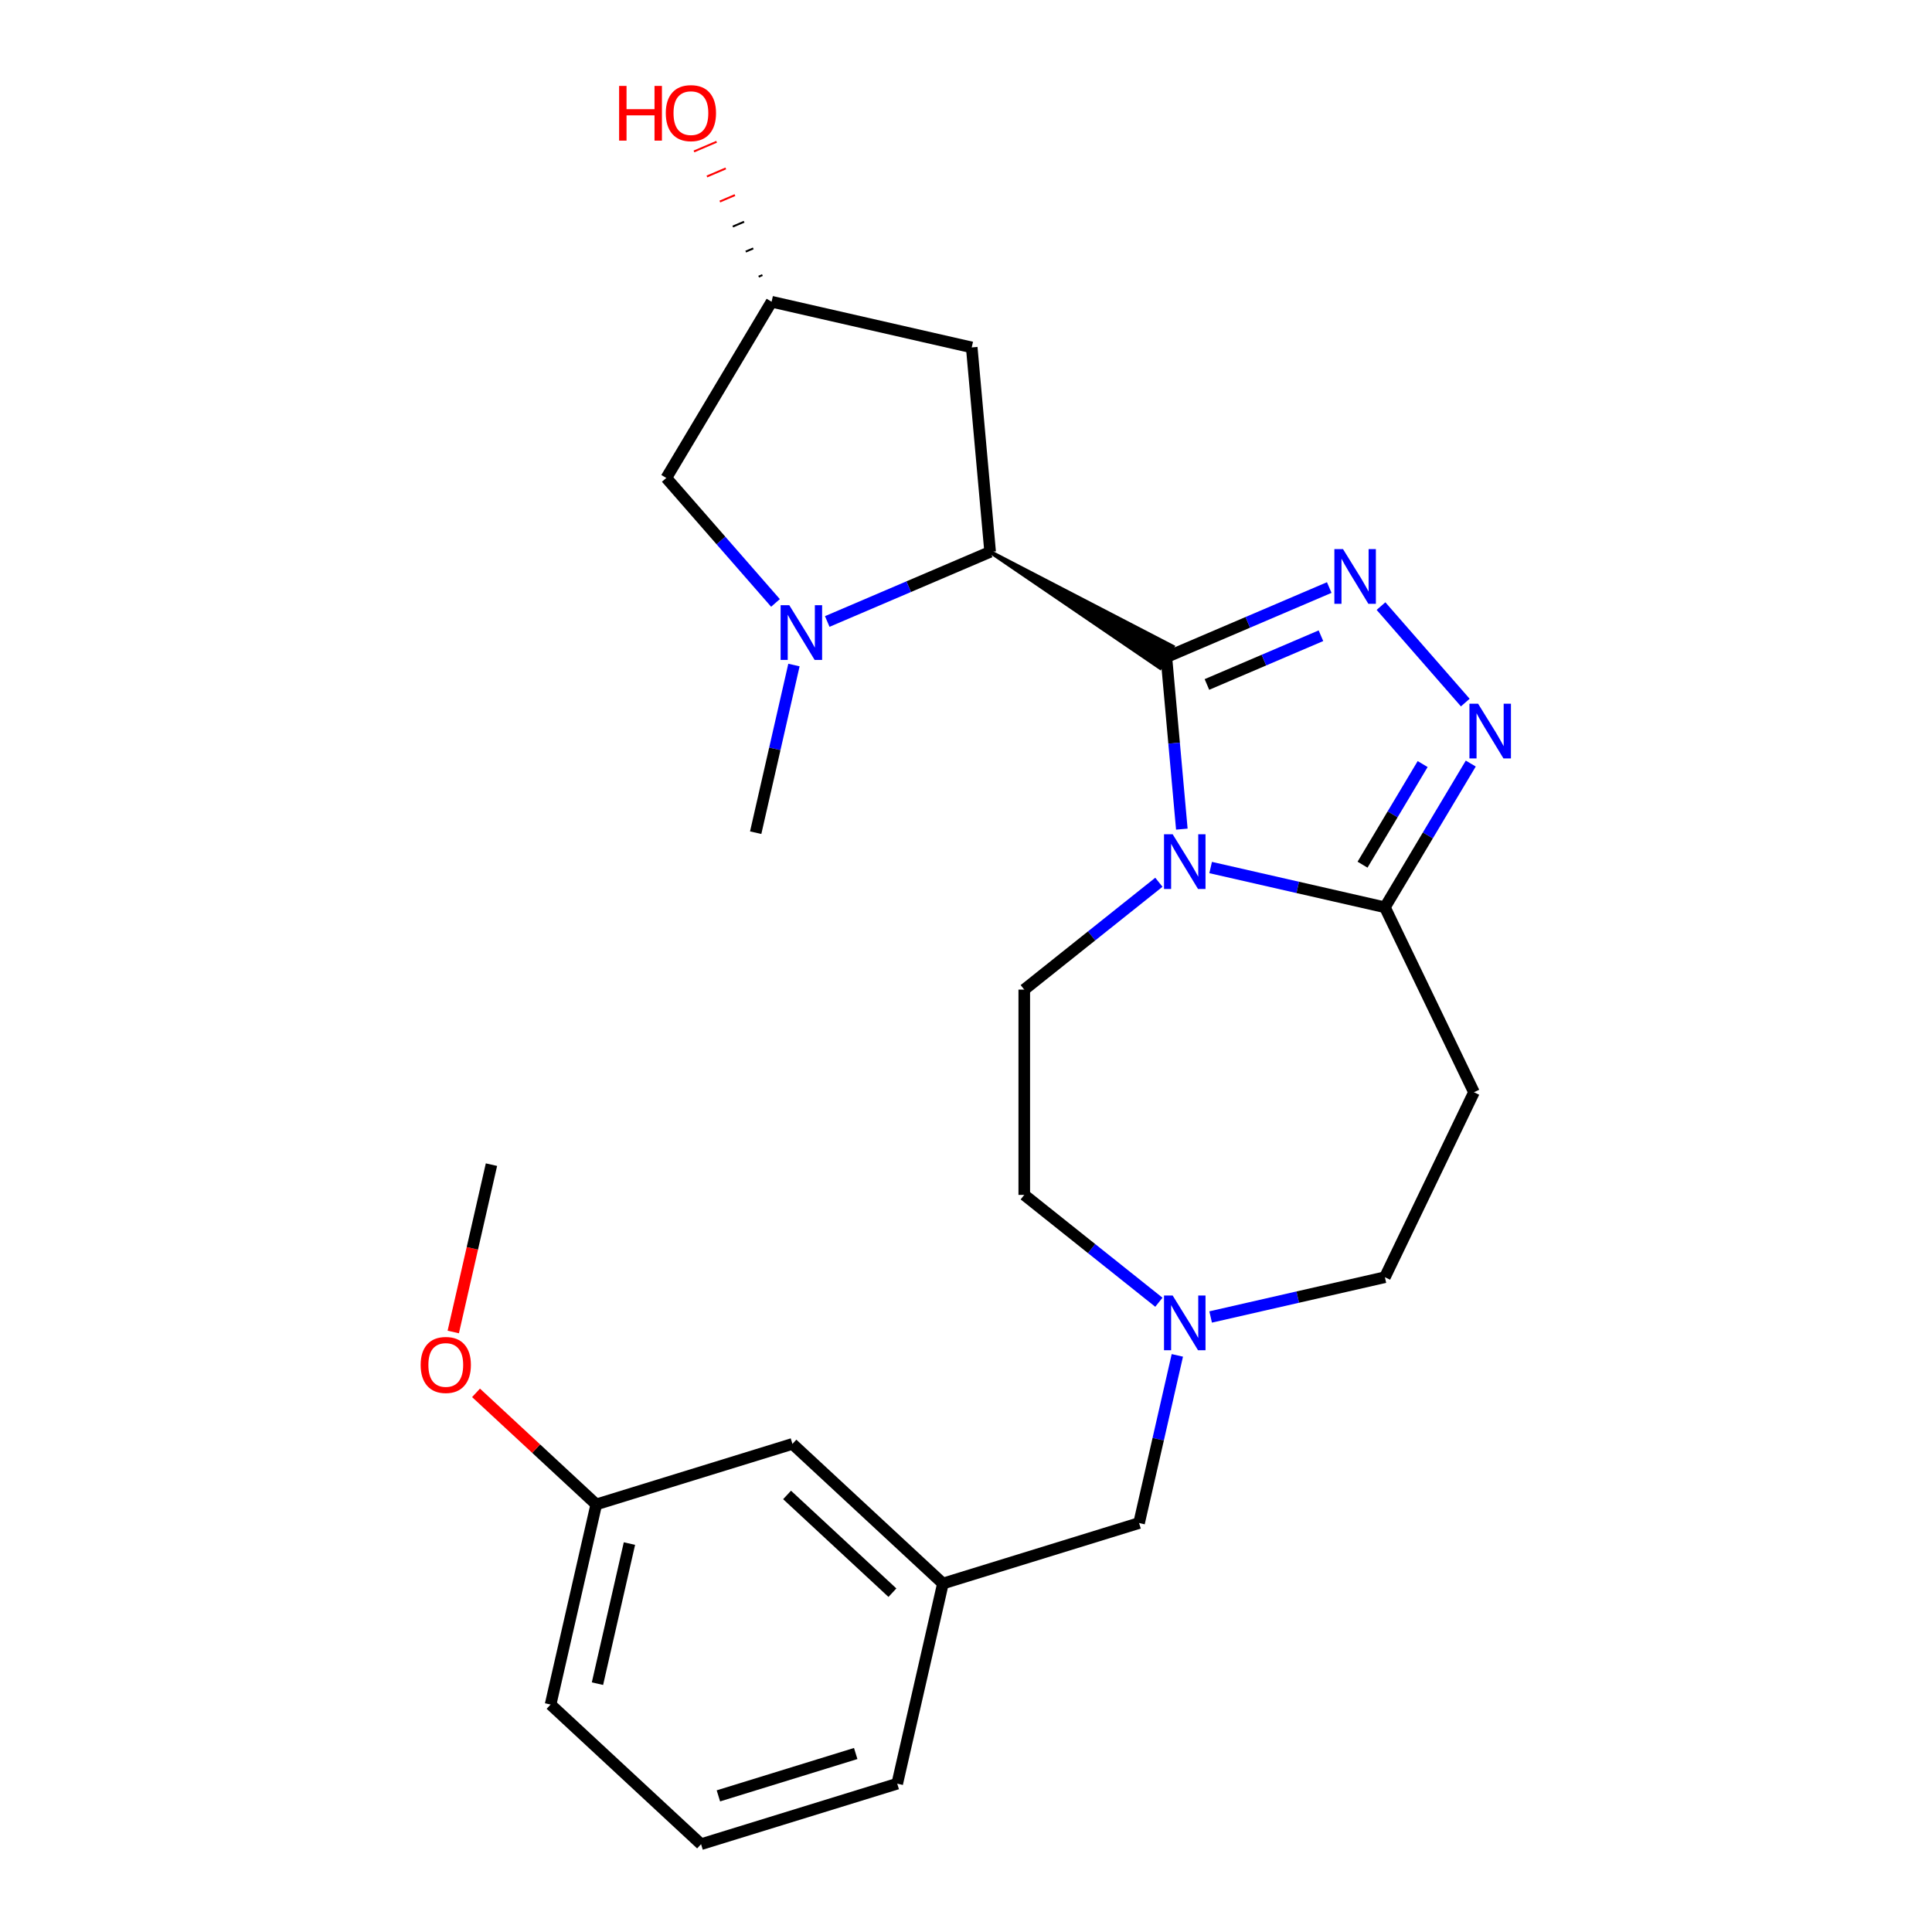 <?xml version='1.0' encoding='iso-8859-1'?>
<svg version='1.1' baseProfile='full'
              xmlns='http://www.w3.org/2000/svg'
                      xmlns:rdkit='http://www.rdkit.org/xml'
                      xmlns:xlink='http://www.w3.org/1999/xlink'
                  xml:space='preserve'
width='1000px' height='1000px' viewBox='0 0 1000 1000'>
<!-- END OF HEADER -->
<rect style='opacity:1.0;fill:#FFFFFF;stroke:none' width='1000' height='1000' x='0' y='0'> </rect>
<path class='bond-0' d='M 603.705,340.144 L 607.71,384.65' style='fill:none;fill-rule:evenodd;stroke:#000000;stroke-width:6px;stroke-linecap:butt;stroke-linejoin:miter;stroke-opacity:1' />
<path class='bond-0' d='M 607.71,384.65 L 611.716,429.155' style='fill:none;fill-rule:evenodd;stroke:#0000FF;stroke-width:6px;stroke-linecap:butt;stroke-linejoin:miter;stroke-opacity:1' />
<path class='bond-1' d='M 603.705,340.144 L 645.859,322.127' style='fill:none;fill-rule:evenodd;stroke:#000000;stroke-width:6px;stroke-linecap:butt;stroke-linejoin:miter;stroke-opacity:1' />
<path class='bond-1' d='M 645.859,322.127 L 688.013,304.109' style='fill:none;fill-rule:evenodd;stroke:#0000FF;stroke-width:6px;stroke-linecap:butt;stroke-linejoin:miter;stroke-opacity:1' />
<path class='bond-1' d='M 624.703,354.28 L 654.211,341.668' style='fill:none;fill-rule:evenodd;stroke:#000000;stroke-width:6px;stroke-linecap:butt;stroke-linejoin:miter;stroke-opacity:1' />
<path class='bond-1' d='M 654.211,341.668 L 683.719,329.055' style='fill:none;fill-rule:evenodd;stroke:#0000FF;stroke-width:6px;stroke-linecap:butt;stroke-linejoin:miter;stroke-opacity:1' />
<path class='bond-3' d='M 512.49,285.646 L 600.435,345.617 L 606.975,334.671 Z' style='fill:#000000;fill-rule:evenodd;fill-opacity:1;stroke:#000000;stroke-width:2px;stroke-linecap:butt;stroke-linejoin:miter;stroke-opacity:1;' />
<path class='bond-4' d='M 626.626,449.029 L 671.723,459.322' style='fill:none;fill-rule:evenodd;stroke:#0000FF;stroke-width:6px;stroke-linecap:butt;stroke-linejoin:miter;stroke-opacity:1' />
<path class='bond-4' d='M 671.723,459.322 L 716.821,469.616' style='fill:none;fill-rule:evenodd;stroke:#000000;stroke-width:6px;stroke-linecap:butt;stroke-linejoin:miter;stroke-opacity:1' />
<path class='bond-7' d='M 599.833,456.655 L 564.994,484.438' style='fill:none;fill-rule:evenodd;stroke:#0000FF;stroke-width:6px;stroke-linecap:butt;stroke-linejoin:miter;stroke-opacity:1' />
<path class='bond-7' d='M 564.994,484.438 L 530.156,512.221' style='fill:none;fill-rule:evenodd;stroke:#000000;stroke-width:6px;stroke-linecap:butt;stroke-linejoin:miter;stroke-opacity:1' />
<path class='bond-2' d='M 714.806,313.717 L 758.431,363.65' style='fill:none;fill-rule:evenodd;stroke:#0000FF;stroke-width:6px;stroke-linecap:butt;stroke-linejoin:miter;stroke-opacity:1' />
<path class='bond-25' d='M 761.271,395.217 L 739.046,432.416' style='fill:none;fill-rule:evenodd;stroke:#0000FF;stroke-width:6px;stroke-linecap:butt;stroke-linejoin:miter;stroke-opacity:1' />
<path class='bond-25' d='M 739.046,432.416 L 716.821,469.616' style='fill:none;fill-rule:evenodd;stroke:#000000;stroke-width:6px;stroke-linecap:butt;stroke-linejoin:miter;stroke-opacity:1' />
<path class='bond-25' d='M 736.361,395.477 L 720.803,421.517' style='fill:none;fill-rule:evenodd;stroke:#0000FF;stroke-width:6px;stroke-linecap:butt;stroke-linejoin:miter;stroke-opacity:1' />
<path class='bond-25' d='M 720.803,421.517 L 705.245,447.556' style='fill:none;fill-rule:evenodd;stroke:#000000;stroke-width:6px;stroke-linecap:butt;stroke-linejoin:miter;stroke-opacity:1' />
<path class='bond-5' d='M 512.49,285.646 L 470.336,303.664' style='fill:none;fill-rule:evenodd;stroke:#000000;stroke-width:6px;stroke-linecap:butt;stroke-linejoin:miter;stroke-opacity:1' />
<path class='bond-5' d='M 470.336,303.664 L 428.182,321.681' style='fill:none;fill-rule:evenodd;stroke:#0000FF;stroke-width:6px;stroke-linecap:butt;stroke-linejoin:miter;stroke-opacity:1' />
<path class='bond-8' d='M 512.49,285.646 L 502.966,179.819' style='fill:none;fill-rule:evenodd;stroke:#000000;stroke-width:6px;stroke-linecap:butt;stroke-linejoin:miter;stroke-opacity:1' />
<path class='bond-6' d='M 716.821,469.616 L 762.923,565.348' style='fill:none;fill-rule:evenodd;stroke:#000000;stroke-width:6px;stroke-linecap:butt;stroke-linejoin:miter;stroke-opacity:1' />
<path class='bond-10' d='M 401.389,312.074 L 373.133,279.731' style='fill:none;fill-rule:evenodd;stroke:#0000FF;stroke-width:6px;stroke-linecap:butt;stroke-linejoin:miter;stroke-opacity:1' />
<path class='bond-10' d='M 373.133,279.731 L 344.876,247.389' style='fill:none;fill-rule:evenodd;stroke:#000000;stroke-width:6px;stroke-linecap:butt;stroke-linejoin:miter;stroke-opacity:1' />
<path class='bond-17' d='M 410.947,344.223 L 401.045,387.611' style='fill:none;fill-rule:evenodd;stroke:#0000FF;stroke-width:6px;stroke-linecap:butt;stroke-linejoin:miter;stroke-opacity:1' />
<path class='bond-17' d='M 401.045,387.611 L 391.142,430.998' style='fill:none;fill-rule:evenodd;stroke:#000000;stroke-width:6px;stroke-linecap:butt;stroke-linejoin:miter;stroke-opacity:1' />
<path class='bond-12' d='M 762.923,565.348 L 716.821,661.081' style='fill:none;fill-rule:evenodd;stroke:#000000;stroke-width:6px;stroke-linecap:butt;stroke-linejoin:miter;stroke-opacity:1' />
<path class='bond-14' d='M 530.156,512.221 L 530.156,618.476' style='fill:none;fill-rule:evenodd;stroke:#000000;stroke-width:6px;stroke-linecap:butt;stroke-linejoin:miter;stroke-opacity:1' />
<path class='bond-11' d='M 502.966,179.819 L 399.374,156.175' style='fill:none;fill-rule:evenodd;stroke:#000000;stroke-width:6px;stroke-linecap:butt;stroke-linejoin:miter;stroke-opacity:1' />
<path class='bond-9' d='M 599.833,674.041 L 564.994,646.259' style='fill:none;fill-rule:evenodd;stroke:#0000FF;stroke-width:6px;stroke-linecap:butt;stroke-linejoin:miter;stroke-opacity:1' />
<path class='bond-9' d='M 564.994,646.259 L 530.156,618.476' style='fill:none;fill-rule:evenodd;stroke:#000000;stroke-width:6px;stroke-linecap:butt;stroke-linejoin:miter;stroke-opacity:1' />
<path class='bond-13' d='M 609.391,701.541 L 599.488,744.928' style='fill:none;fill-rule:evenodd;stroke:#0000FF;stroke-width:6px;stroke-linecap:butt;stroke-linejoin:miter;stroke-opacity:1' />
<path class='bond-13' d='M 599.488,744.928 L 589.585,788.316' style='fill:none;fill-rule:evenodd;stroke:#000000;stroke-width:6px;stroke-linecap:butt;stroke-linejoin:miter;stroke-opacity:1' />
<path class='bond-27' d='M 626.626,681.667 L 671.723,671.374' style='fill:none;fill-rule:evenodd;stroke:#0000FF;stroke-width:6px;stroke-linecap:butt;stroke-linejoin:miter;stroke-opacity:1' />
<path class='bond-27' d='M 671.723,671.374 L 716.821,661.081' style='fill:none;fill-rule:evenodd;stroke:#000000;stroke-width:6px;stroke-linecap:butt;stroke-linejoin:miter;stroke-opacity:1' />
<path class='bond-26' d='M 344.876,247.389 L 399.374,156.175' style='fill:none;fill-rule:evenodd;stroke:#000000;stroke-width:6px;stroke-linecap:butt;stroke-linejoin:miter;stroke-opacity:1' />
<path class='bond-19' d='M 394.632,142.376 L 392.678,143.211' style='fill:none;fill-rule:evenodd;stroke:#000000;stroke-width:1.0px;stroke-linecap:butt;stroke-linejoin:miter;stroke-opacity:1' />
<path class='bond-19' d='M 389.89,128.577 L 385.981,130.247' style='fill:none;fill-rule:evenodd;stroke:#000000;stroke-width:1.0px;stroke-linecap:butt;stroke-linejoin:miter;stroke-opacity:1' />
<path class='bond-19' d='M 385.147,114.778 L 379.285,117.283' style='fill:none;fill-rule:evenodd;stroke:#000000;stroke-width:1.0px;stroke-linecap:butt;stroke-linejoin:miter;stroke-opacity:1' />
<path class='bond-19' d='M 380.405,100.979 L 372.588,104.32' style='fill:none;fill-rule:evenodd;stroke:#FF0000;stroke-width:1.0px;stroke-linecap:butt;stroke-linejoin:miter;stroke-opacity:1' />
<path class='bond-19' d='M 375.662,87.18 L 365.892,91.356' style='fill:none;fill-rule:evenodd;stroke:#FF0000;stroke-width:1.0px;stroke-linecap:butt;stroke-linejoin:miter;stroke-opacity:1' />
<path class='bond-19' d='M 370.92,73.381 L 359.195,78.392' style='fill:none;fill-rule:evenodd;stroke:#FF0000;stroke-width:1.0px;stroke-linecap:butt;stroke-linejoin:miter;stroke-opacity:1' />
<path class='bond-15' d='M 589.585,788.316 L 488.051,819.635' style='fill:none;fill-rule:evenodd;stroke:#000000;stroke-width:6px;stroke-linecap:butt;stroke-linejoin:miter;stroke-opacity:1' />
<path class='bond-16' d='M 488.051,819.635 L 410.16,747.363' style='fill:none;fill-rule:evenodd;stroke:#000000;stroke-width:6px;stroke-linecap:butt;stroke-linejoin:miter;stroke-opacity:1' />
<path class='bond-16' d='M 461.913,824.372 L 407.39,773.782' style='fill:none;fill-rule:evenodd;stroke:#000000;stroke-width:6px;stroke-linecap:butt;stroke-linejoin:miter;stroke-opacity:1' />
<path class='bond-22' d='M 488.051,819.635 L 464.407,923.226' style='fill:none;fill-rule:evenodd;stroke:#000000;stroke-width:6px;stroke-linecap:butt;stroke-linejoin:miter;stroke-opacity:1' />
<path class='bond-18' d='M 410.16,747.363 L 308.626,778.683' style='fill:none;fill-rule:evenodd;stroke:#000000;stroke-width:6px;stroke-linecap:butt;stroke-linejoin:miter;stroke-opacity:1' />
<path class='bond-20' d='M 308.626,778.683 L 277.509,749.81' style='fill:none;fill-rule:evenodd;stroke:#000000;stroke-width:6px;stroke-linecap:butt;stroke-linejoin:miter;stroke-opacity:1' />
<path class='bond-20' d='M 277.509,749.81 L 246.392,720.938' style='fill:none;fill-rule:evenodd;stroke:#FF0000;stroke-width:6px;stroke-linecap:butt;stroke-linejoin:miter;stroke-opacity:1' />
<path class='bond-28' d='M 308.626,778.683 L 284.982,882.274' style='fill:none;fill-rule:evenodd;stroke:#000000;stroke-width:6px;stroke-linecap:butt;stroke-linejoin:miter;stroke-opacity:1' />
<path class='bond-28' d='M 325.798,798.95 L 309.247,871.464' style='fill:none;fill-rule:evenodd;stroke:#000000;stroke-width:6px;stroke-linecap:butt;stroke-linejoin:miter;stroke-opacity:1' />
<path class='bond-24' d='M 234.61,689.434 L 244.495,646.127' style='fill:none;fill-rule:evenodd;stroke:#FF0000;stroke-width:6px;stroke-linecap:butt;stroke-linejoin:miter;stroke-opacity:1' />
<path class='bond-24' d='M 244.495,646.127 L 254.379,602.82' style='fill:none;fill-rule:evenodd;stroke:#000000;stroke-width:6px;stroke-linecap:butt;stroke-linejoin:miter;stroke-opacity:1' />
<path class='bond-21' d='M 362.872,954.545 L 464.407,923.226' style='fill:none;fill-rule:evenodd;stroke:#000000;stroke-width:6px;stroke-linecap:butt;stroke-linejoin:miter;stroke-opacity:1' />
<path class='bond-21' d='M 371.839,929.541 L 442.913,907.617' style='fill:none;fill-rule:evenodd;stroke:#000000;stroke-width:6px;stroke-linecap:butt;stroke-linejoin:miter;stroke-opacity:1' />
<path class='bond-23' d='M 362.872,954.545 L 284.982,882.274' style='fill:none;fill-rule:evenodd;stroke:#000000;stroke-width:6px;stroke-linecap:butt;stroke-linejoin:miter;stroke-opacity:1' />
<path  class='atom-1' d='M 606.969 431.812
L 616.249 446.812
Q 617.169 448.292, 618.649 450.972
Q 620.129 453.652, 620.209 453.812
L 620.209 431.812
L 623.969 431.812
L 623.969 460.132
L 620.089 460.132
L 610.129 443.732
Q 608.969 441.812, 607.729 439.612
Q 606.529 437.412, 606.169 436.732
L 606.169 460.132
L 602.489 460.132
L 602.489 431.812
L 606.969 431.812
' fill='#0000FF'/>
<path  class='atom-2' d='M 695.149 284.223
L 704.429 299.223
Q 705.349 300.703, 706.829 303.383
Q 708.309 306.063, 708.389 306.223
L 708.389 284.223
L 712.149 284.223
L 712.149 312.543
L 708.269 312.543
L 698.309 296.143
Q 697.149 294.223, 695.909 292.023
Q 694.709 289.823, 694.349 289.143
L 694.349 312.543
L 690.669 312.543
L 690.669 284.223
L 695.149 284.223
' fill='#0000FF'/>
<path  class='atom-3' d='M 765.059 364.241
L 774.339 379.241
Q 775.259 380.721, 776.739 383.401
Q 778.219 386.081, 778.299 386.241
L 778.299 364.241
L 782.059 364.241
L 782.059 392.561
L 778.179 392.561
L 768.219 376.161
Q 767.059 374.241, 765.819 372.041
Q 764.619 369.841, 764.259 369.161
L 764.259 392.561
L 760.579 392.561
L 760.579 364.241
L 765.059 364.241
' fill='#0000FF'/>
<path  class='atom-6' d='M 408.526 313.247
L 417.806 328.247
Q 418.726 329.727, 420.206 332.407
Q 421.686 335.087, 421.766 335.247
L 421.766 313.247
L 425.526 313.247
L 425.526 341.567
L 421.646 341.567
L 411.686 325.167
Q 410.526 323.247, 409.286 321.047
Q 408.086 318.847, 407.726 318.167
L 407.726 341.567
L 404.046 341.567
L 404.046 313.247
L 408.526 313.247
' fill='#0000FF'/>
<path  class='atom-10' d='M 606.969 670.565
L 616.249 685.565
Q 617.169 687.045, 618.649 689.725
Q 620.129 692.405, 620.209 692.565
L 620.209 670.565
L 623.969 670.565
L 623.969 698.885
L 620.089 698.885
L 610.129 682.485
Q 608.969 680.565, 607.729 678.365
Q 606.529 676.165, 606.169 675.485
L 606.169 698.885
L 602.489 698.885
L 602.489 670.565
L 606.969 670.565
' fill='#0000FF'/>
<path  class='atom-20' d='M 320.454 44.47
L 324.294 44.47
L 324.294 56.51
L 338.774 56.51
L 338.774 44.47
L 342.614 44.47
L 342.614 72.79
L 338.774 72.79
L 338.774 59.71
L 324.294 59.71
L 324.294 72.79
L 320.454 72.79
L 320.454 44.47
' fill='#FF0000'/>
<path  class='atom-20' d='M 344.614 58.55
Q 344.614 51.75, 347.974 47.95
Q 351.334 44.15, 357.614 44.15
Q 363.894 44.15, 367.254 47.95
Q 370.614 51.75, 370.614 58.55
Q 370.614 65.43, 367.214 69.35
Q 363.814 73.23, 357.614 73.23
Q 351.374 73.23, 347.974 69.35
Q 344.614 65.47, 344.614 58.55
M 357.614 70.03
Q 361.934 70.03, 364.254 67.15
Q 366.614 64.23, 366.614 58.55
Q 366.614 52.99, 364.254 50.19
Q 361.934 47.35, 357.614 47.35
Q 353.294 47.35, 350.934 50.15
Q 348.614 52.95, 348.614 58.55
Q 348.614 64.27, 350.934 67.15
Q 353.294 70.03, 357.614 70.03
' fill='#FF0000'/>
<path  class='atom-21' d='M 217.735 706.491
Q 217.735 699.691, 221.095 695.891
Q 224.455 692.091, 230.735 692.091
Q 237.015 692.091, 240.375 695.891
Q 243.735 699.691, 243.735 706.491
Q 243.735 713.371, 240.335 717.291
Q 236.935 721.171, 230.735 721.171
Q 224.495 721.171, 221.095 717.291
Q 217.735 713.411, 217.735 706.491
M 230.735 717.971
Q 235.055 717.971, 237.375 715.091
Q 239.735 712.171, 239.735 706.491
Q 239.735 700.931, 237.375 698.131
Q 235.055 695.291, 230.735 695.291
Q 226.415 695.291, 224.055 698.091
Q 221.735 700.891, 221.735 706.491
Q 221.735 712.211, 224.055 715.091
Q 226.415 717.971, 230.735 717.971
' fill='#FF0000'/>
</svg>
